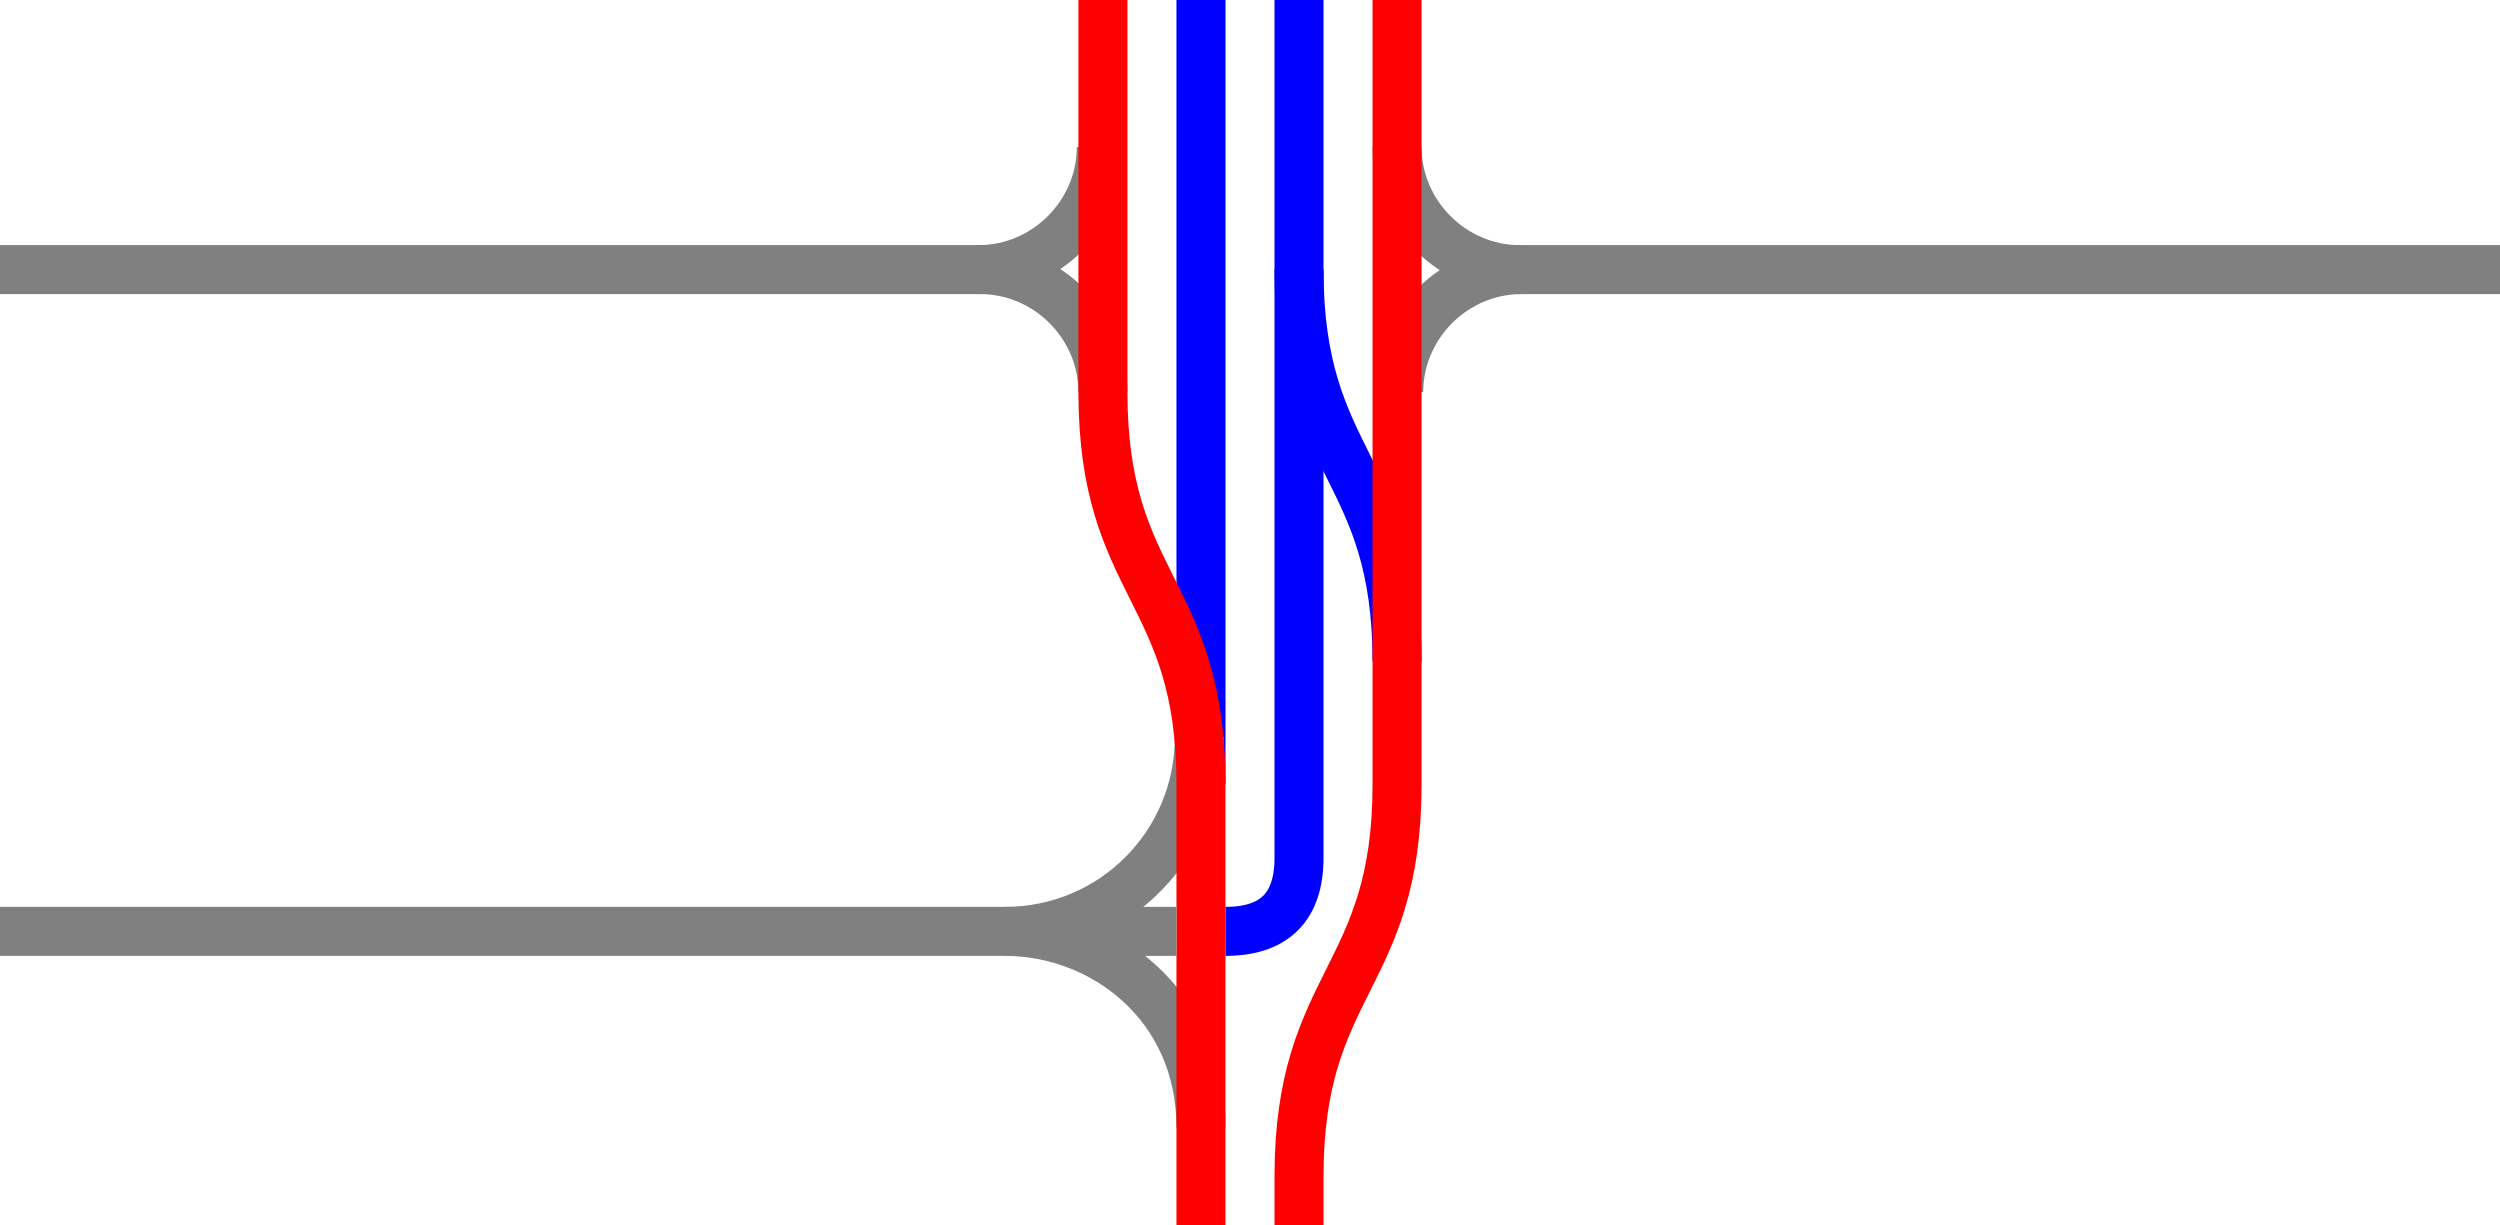 <svg enable-background="new 0 0 153 75" viewBox="0 0 153 75" xmlns="http://www.w3.org/2000/svg"><g fill="none"><g stroke-miterlimit="10" stroke-width="3"><path d="m79.5 0v52.5c0 3-1.5 4.5-4.5 4.5" stroke="#00f"/><path d="m73.5 0v48" stroke="#00f"/><path d="m79.5 16.5c0 12 6 12 6 24" stroke="#00f"/><path d="m73.4 45.1c0 6.6-5.3 11.9-11.9 11.9" stroke="#808080"/><path d="m73.5 69c0-7.5-6-12-12-12h-61.5" stroke="#808080"/><path d="m85.6 24c0-4.1 3.4-7.5 7.5-7.5" stroke="#808080"/><path d="m85.5 9c0 4.1 3.4 7.5 7.5 7.5h60" stroke="#808080"/><path d="m67.4 9c0 4.1-3.4 7.5-7.5 7.5" stroke="#808080"/><path d="m67.5 24c0-4.1-3.4-7.5-7.5-7.5h-60" stroke="#808080"/></g><path d="m0 36h3v3h-3z"/><path d="m150 36.1h3v3h-3z"/><path d="m67.5 0v24c0 12 6 12 6 24v27" stroke="#f00" stroke-miterlimit="10" stroke-width="3"/><path d="m79.5 75v-3c0-12 6-12 6-24v-48" stroke="#f00" stroke-miterlimit="10" stroke-width="3"/><path d="m66 57h6" stroke="#808080" stroke-miterlimit="10" stroke-width="3"/></g></svg>